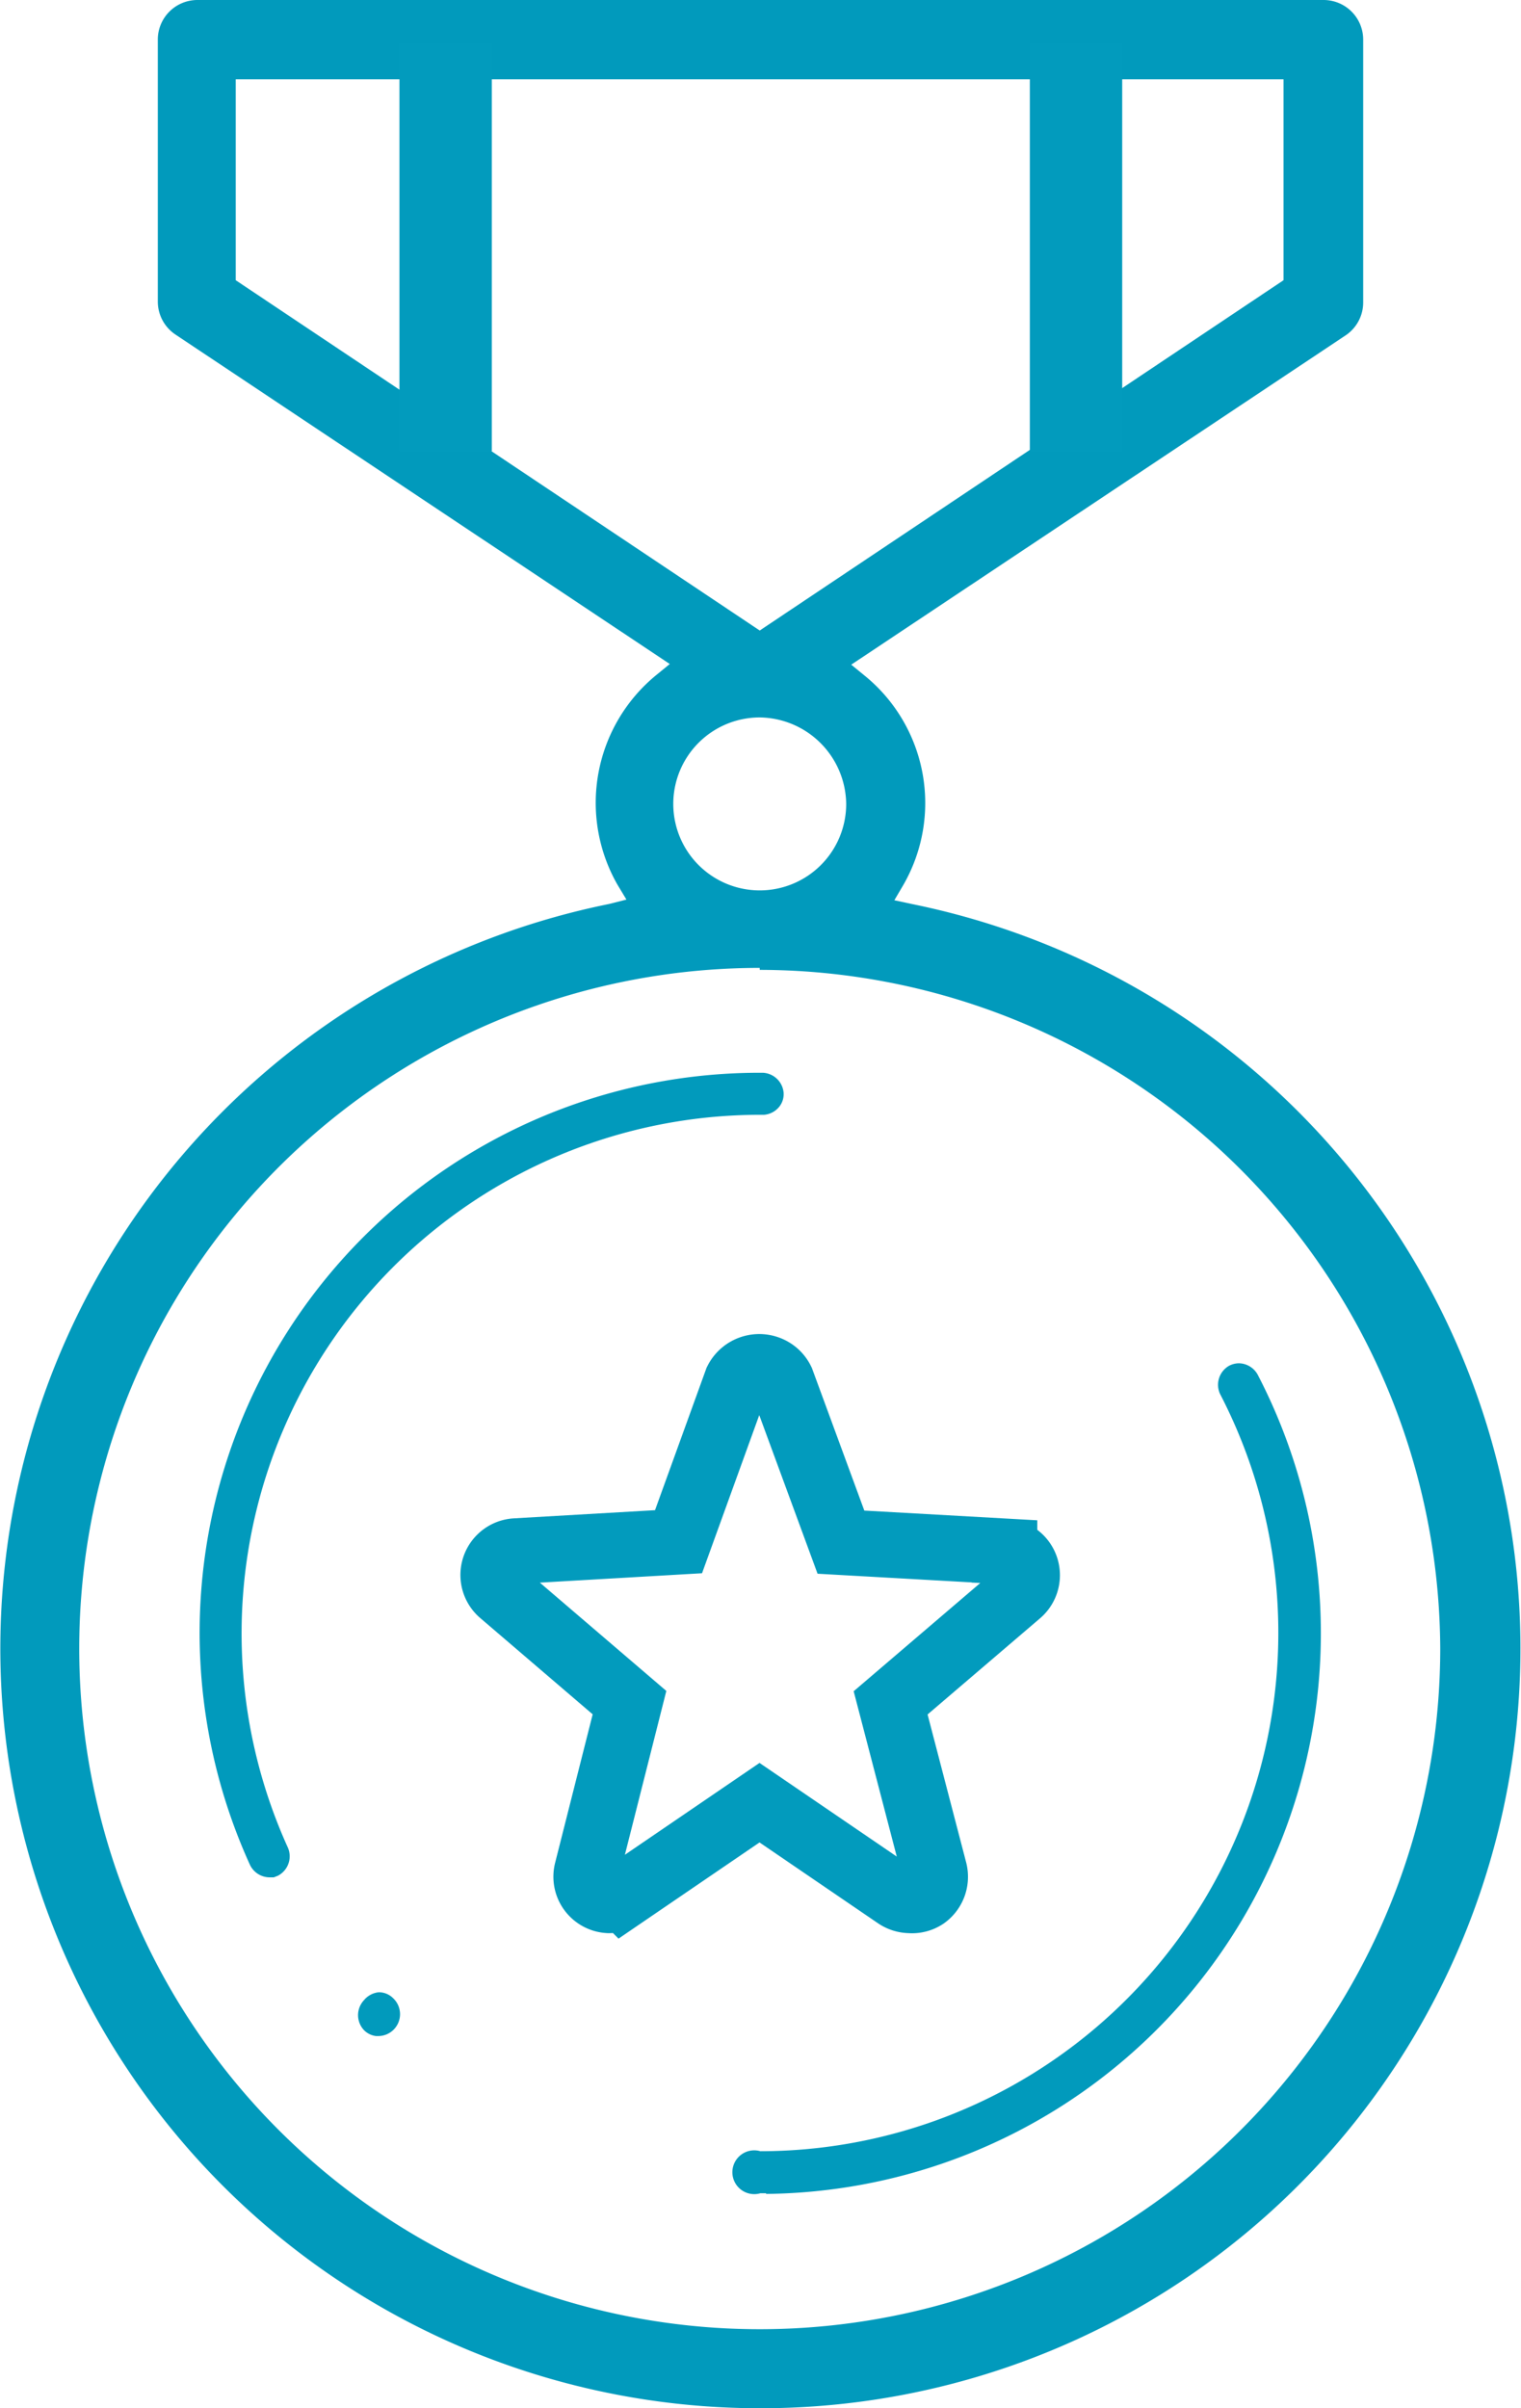 <svg xmlns="http://www.w3.org/2000/svg" viewBox="0 0 69.49 110"><defs><style>.cls-1{fill:none;stroke:#029bbd;stroke-miterlimit:10;stroke-width:3px;}.cls-2{fill:#019abc;}.cls-3{fill:#029bbd;}</style></defs><g id="Layer_2" data-name="Layer 2"><g id="Layer_1-2" data-name="Layer 1"><path class="cls-1" d="M41.57,86.8a1.12,1.12,0,0,1-.61-.19L34.7,82.34l-6.26,4.27a1.13,1.13,0,0,1-.62.19h0a1.08,1.08,0,0,1-1-1.36l1.94-7.67-5.84-5a1.09,1.09,0,0,1,.65-1.92L31,70.42l2.66-7.35a1.15,1.15,0,0,1,1.55-.51,1.12,1.12,0,0,1,.5.51l2.71,7.37,7.47.42a1.09,1.09,0,0,1,.65,1.92l-5.85,5,2,7.67a1.11,1.11,0,0,1-.42,1.17A1.07,1.07,0,0,1,41.57,86.8Z"/><path class="cls-2" d="M34.71,110a34.7,34.7,0,0,1-6.88-68.71l.79-.2-.41-.68A7.54,7.54,0,0,1,30,30.82l.6-.49L8,15.27a1.81,1.81,0,0,1-.79-1.5v-12A1.81,1.81,0,0,1,9,0H60.47a1.81,1.81,0,0,1,1.81,1.81v12a1.81,1.81,0,0,1-.79,1.5L38.89,30.36l.6.49a7.5,7.5,0,0,1,1.77,9.59l-.4.68.79.17A34.7,34.7,0,0,1,34.75,110Zm0-65.79A31.09,31.09,0,1,0,65.8,75.3h0a31.13,31.13,0,0,0-31.09-31Zm0-11.44a3.95,3.95,0,1,0,3.95,3.95A4,4,0,0,0,34.71,32.77ZM10.77,3.62V12.8l23.94,16,23.93-16V3.62Z"/><path class="cls-2" d="M35,100.18h-.26a1,1,0,1,1,0-1.92,23.68,23.68,0,0,0,21-34.59,1,1,0,0,1,.42-1.29,1,1,0,0,1,.44-.11,1,1,0,0,1,.86.52h0A25.61,25.61,0,0,1,35,100.21Z"/><path class="cls-2" d="M17.18,93a.93.93,0,0,1-.55-.27,1,1,0,0,1,0-1.37A1,1,0,0,1,17.3,91a.91.91,0,0,1,.66.27h0A1,1,0,0,1,17.29,93Z"/><path class="cls-2" d="M12.29,85.75a1,1,0,0,1-.87-.57A25.58,25.58,0,0,1,34.72,49h.13a1,1,0,0,1,.95.9.92.92,0,0,1-.23.69,1,1,0,0,1-.66.33h-.19A23.69,23.69,0,0,0,13.16,84.41a1,1,0,0,1-.47,1.27l-.18.07Z"/><rect class="cls-3" x="18.25" y="2" width="4.22" height="18.61"/><rect class="cls-3" x="47.05" y="2" width="4.22" height="18.61"/></g></g></svg>